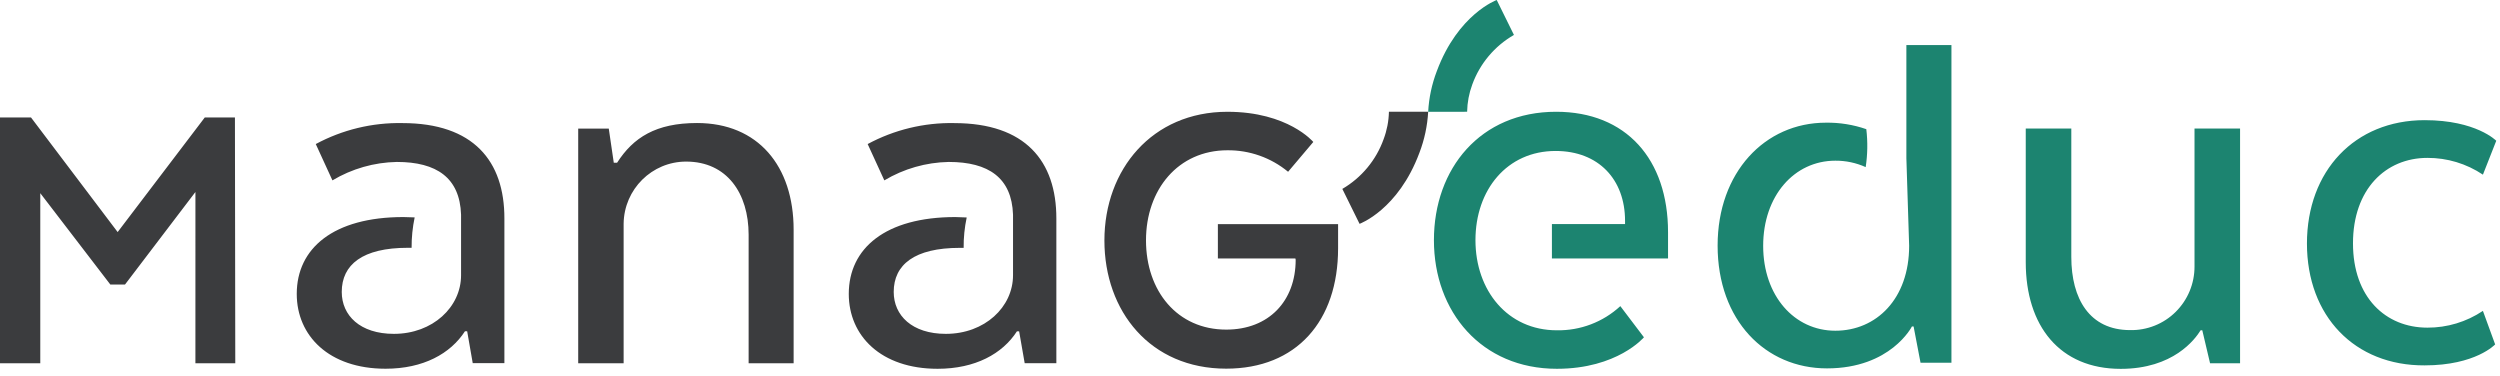 <svg width="153" height="23" viewBox="0 0 153 23" fill="none" xmlns="http://www.w3.org/2000/svg">
<g clip-path="url(#clip0_64_11282)">
<path fill-rule="evenodd" clip-rule="evenodd" d="M11.96 11.749L7.65 17.414H6.753L2.465 11.822V22.232H0V7.187H1.896L7.2 14.203L12.534 7.187H14.378L14.399 22.232H11.959L11.96 11.749ZM35.387 7.871H37.257L37.563 9.958H37.767C38.753 8.418 40.142 7.529 42.658 7.529C46.394 7.529 48.57 10.163 48.57 14.058V22.232H45.816V14.366C45.816 11.835 44.495 9.889 41.991 9.889C39.9 9.889 38.196 11.579 38.166 13.682V22.232H35.386V7.872L35.387 7.871ZM58.4 7.533C56.553 7.498 54.728 7.94 53.101 8.816L54.121 11.039C55.314 10.326 56.672 9.938 58.061 9.911C60.505 9.911 61.92 10.885 61.997 13.134V16.845C61.997 18.791 60.267 20.432 57.887 20.432C55.817 20.432 54.695 19.304 54.695 17.867C54.695 16.195 55.97 15.169 58.737 15.169H58.975C58.969 14.544 59.032 13.92 59.162 13.309C58.936 13.309 58.707 13.284 58.465 13.284C54.185 13.284 51.945 15.199 51.945 17.987C51.945 20.552 53.913 22.57 57.381 22.57C59.689 22.57 61.355 21.647 62.235 20.279H62.371L62.711 22.229H64.649V13.374C64.653 9.855 62.749 7.534 58.401 7.534L58.4 7.533ZM24.625 7.533C22.777 7.498 20.952 7.94 19.325 8.816L20.345 11.039C21.537 10.326 22.896 9.937 24.285 9.911C26.729 9.911 28.14 10.885 28.217 13.134V16.845C28.217 18.791 26.483 20.432 24.107 20.432C22.033 20.432 20.915 19.304 20.915 17.867C20.915 16.191 22.19 15.165 24.957 15.165H25.19C25.186 14.54 25.249 13.917 25.377 13.305C25.157 13.305 24.923 13.284 24.685 13.284C20.405 13.284 18.161 15.195 18.161 17.987C18.161 20.552 20.133 22.566 23.597 22.566C25.909 22.566 27.571 21.642 28.455 20.274H28.591L28.931 22.224H30.869V13.378C30.877 9.855 28.973 7.533 24.625 7.533ZM79.278 15.82H74.534V13.716H81.891V15.195C81.891 19.655 79.341 22.562 75.041 22.562C70.403 22.562 67.59 19.056 67.59 14.716C67.59 10.376 70.51 6.841 75.117 6.841C78.831 6.841 80.374 8.688 80.374 8.688L78.831 10.513C77.787 9.65 76.472 9.184 75.117 9.197C72.103 9.197 70.135 11.599 70.135 14.707C70.135 17.816 72.052 20.172 75.045 20.172C77.658 20.172 79.295 18.419 79.295 15.896L79.278 15.82ZM85.002 6.84C84.99 7.416 84.879 7.986 84.675 8.525C84.217 9.802 83.323 10.877 82.151 11.561L83.205 13.699C83.205 13.699 85.568 12.844 86.868 9.35C87.176 8.547 87.357 7.7 87.404 6.84H85.002Z" fill="#3B3C3E"/>
<path fill-rule="evenodd" clip-rule="evenodd" d="M134.304 7.867H137.092V22.232H135.256L134.78 20.214H134.678C134.338 20.762 133.012 22.574 129.786 22.574C126.05 22.574 123.976 19.945 123.976 16.046V7.866H126.764V15.726C126.764 18.29 127.882 20.202 130.364 20.202C130.879 20.213 131.391 20.119 131.87 19.928C132.349 19.737 132.784 19.452 133.15 19.089C133.517 18.725 133.809 18.292 134.007 17.814C134.205 17.336 134.306 16.824 134.304 16.307V7.867ZM141.185 14.904C141.185 10.462 144.109 7.354 148.389 7.354C151.547 7.354 152.771 8.615 152.771 8.615L151.955 10.689C150.949 10.015 149.765 9.658 148.555 9.663C146.005 9.663 144.003 11.578 144.003 14.891C144.003 18.205 146.004 20.052 148.554 20.052C149.764 20.057 150.948 19.7 151.954 19.026L152.703 21.078C152.703 21.078 151.513 22.361 148.389 22.361C144.109 22.386 141.185 19.347 141.185 14.904ZM99.453 13.515C99.453 10.984 97.833 9.239 95.203 9.239C92.228 9.239 90.298 11.616 90.298 14.699C90.298 17.782 92.266 20.214 95.279 20.214C96.716 20.239 98.108 19.71 99.164 18.735L100.609 20.642C100.609 20.642 98.989 22.57 95.279 22.57C90.668 22.57 87.756 19.086 87.756 14.7C87.756 10.312 90.6 6.84 95.232 6.84C99.521 6.84 102.084 9.748 102.084 14.207V15.819H94.977V13.711H99.453V13.515ZM116.67 2.758V9.68L116.84 15.045C116.84 18.29 114.834 20.24 112.322 20.24C109.81 20.24 107.906 18.102 107.906 15.045C107.906 11.988 109.806 9.834 112.322 9.834C112.962 9.83 113.595 9.964 114.18 10.227C114.297 9.458 114.31 8.677 114.218 7.905C113.423 7.63 112.586 7.495 111.744 7.508C108.008 7.508 105.118 10.552 105.118 15.028C105.118 19.608 108.042 22.545 111.812 22.545C115.718 22.545 117.01 19.979 117.01 19.979H117.112L117.537 22.199H119.428V2.757L116.67 2.758ZM89.788 6.84C89.798 6.271 89.905 5.707 90.103 5.173C90.568 3.892 91.471 2.817 92.653 2.138L91.599 0C91.599 0 89.236 0.855 87.935 4.348C87.629 5.146 87.45 5.987 87.404 6.841L89.788 6.84Z" fill="#1C8470"/>
</g>
<defs>
<clipPath id="clip0_64_11282">
<rect width="153" height="23" fill="white"/>
</clipPath>
</defs>
</svg>
